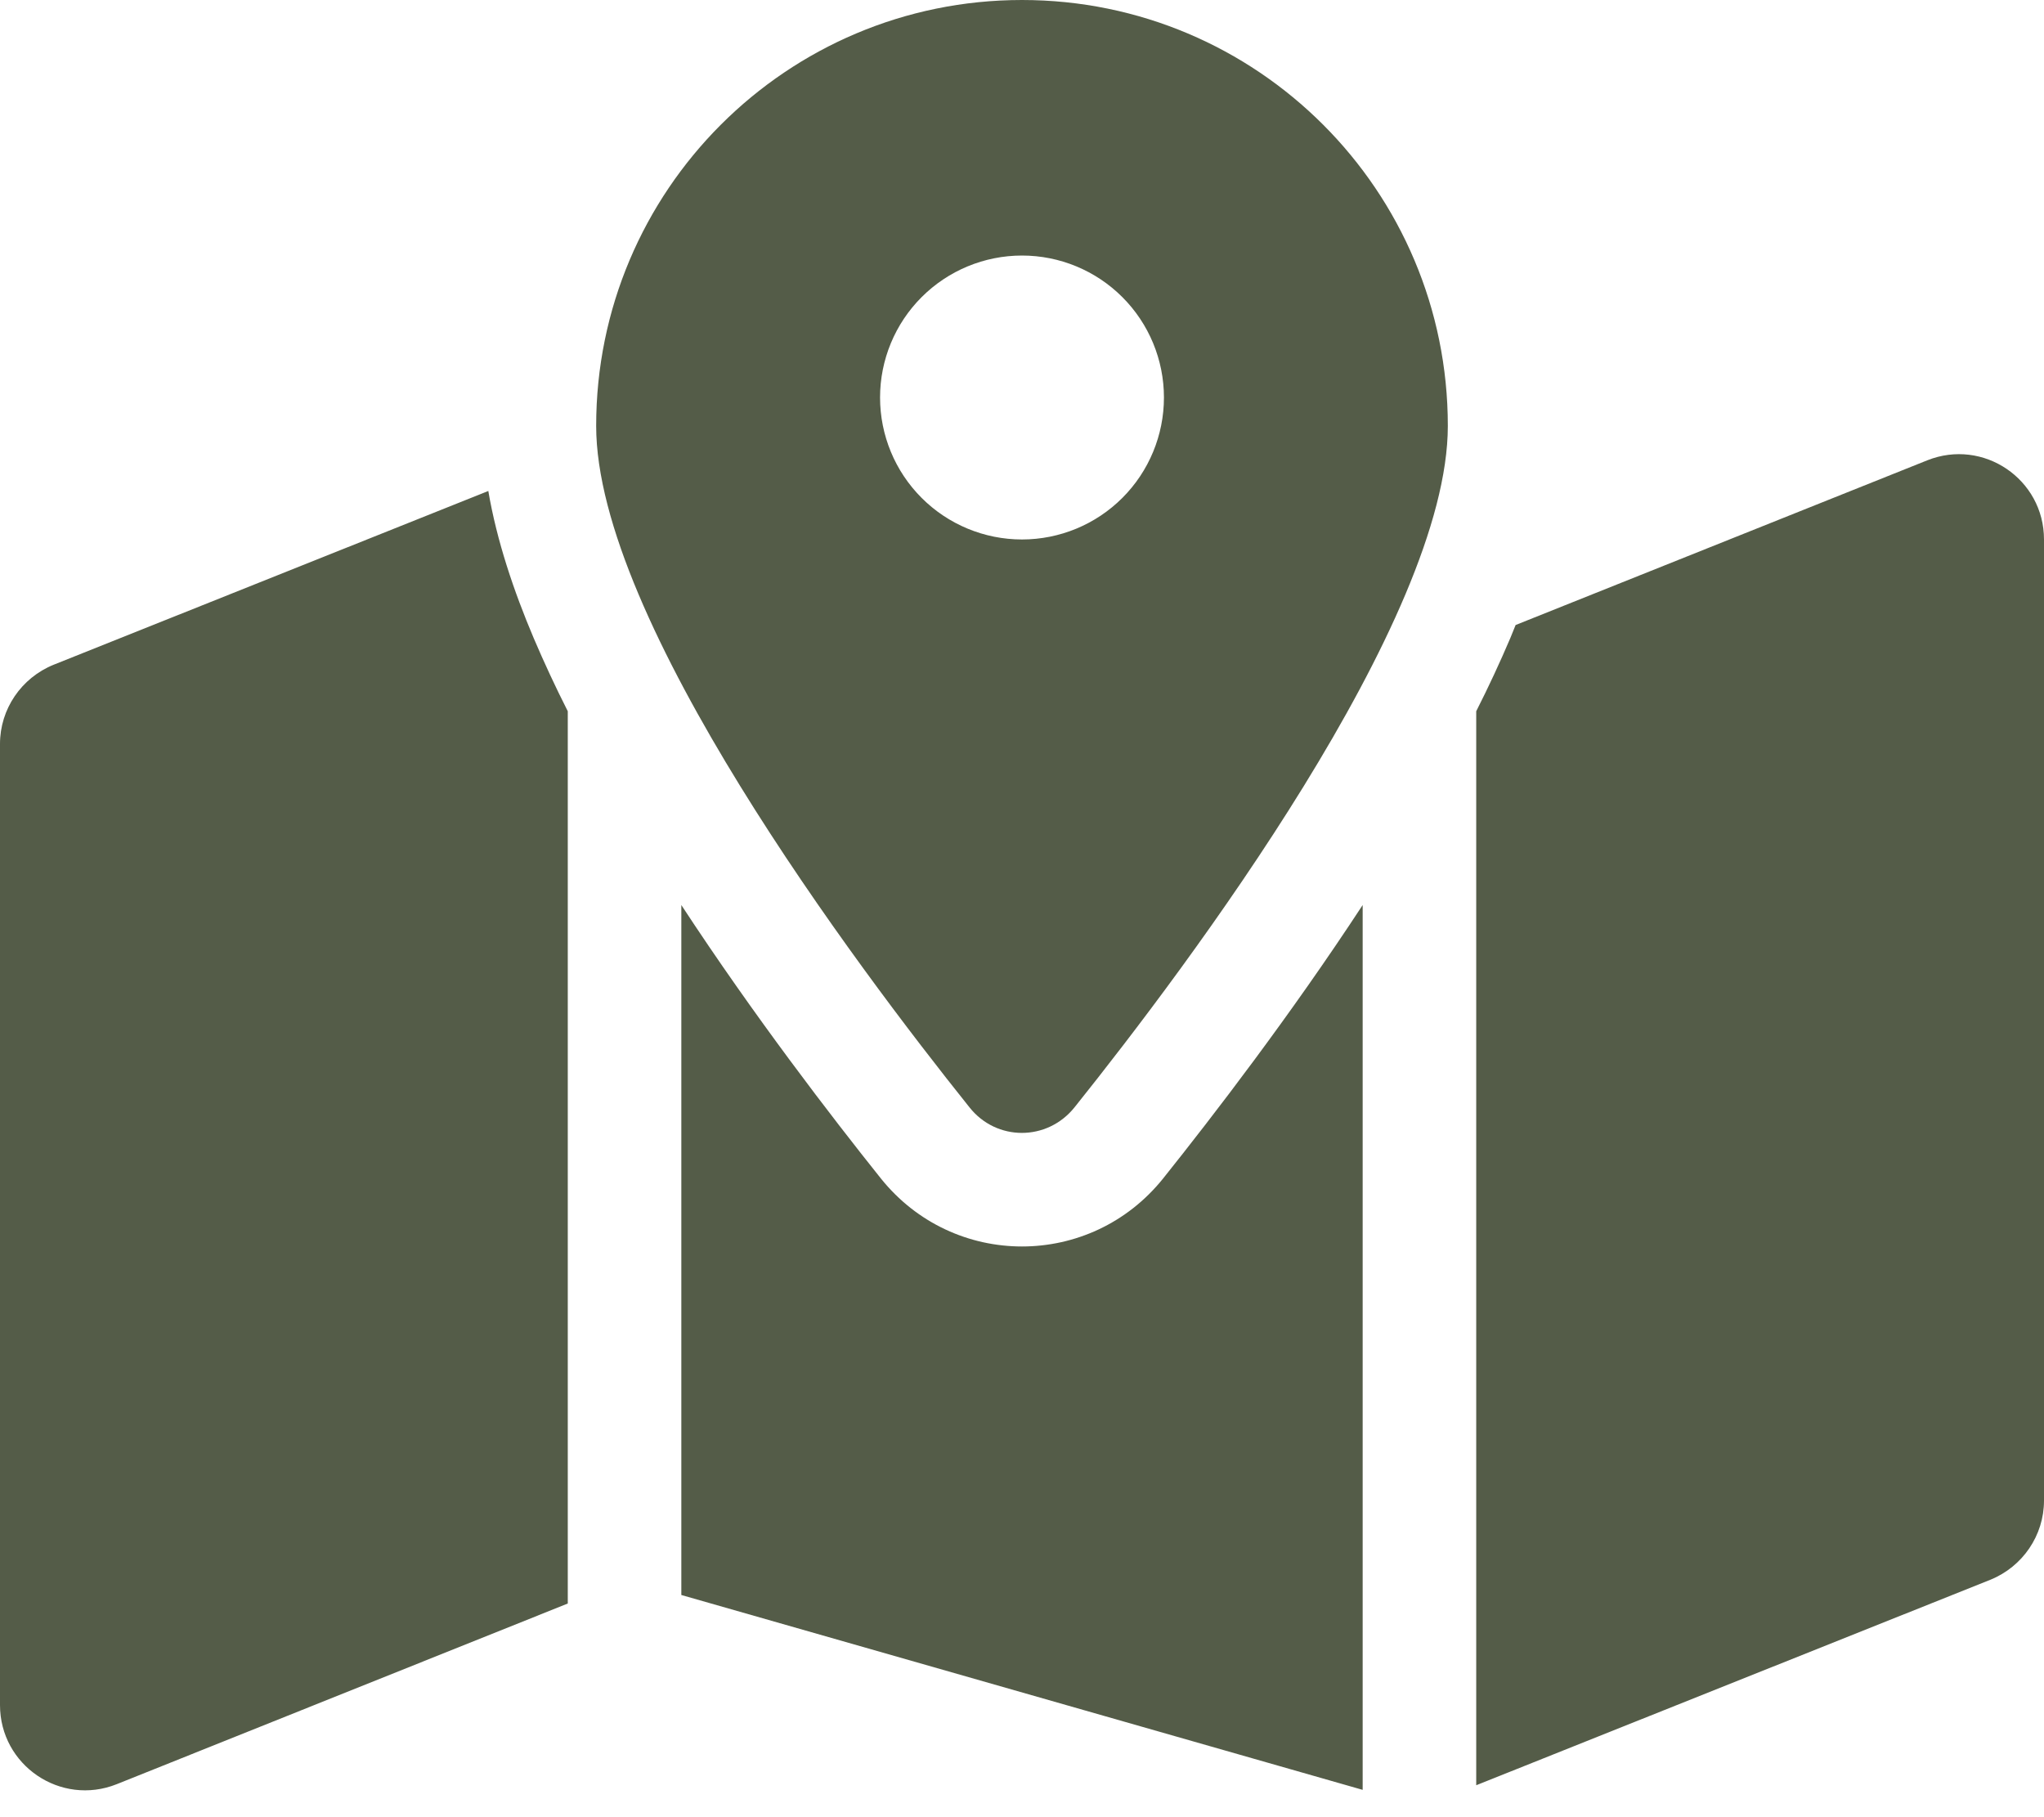 <svg width="576" height="512" viewBox="0 0 576 512" fill="none" xmlns="http://www.w3.org/2000/svg">
<path d="M408 120C408 174.6 334.9 271.9 302.8 312C295.1 321.6 280.8 321.6 273.2 312C241.1 271.9 168 174.6 168 120C168 53.7 221.7 0 288 0C354.3 0 408 53.7 408 120ZM416 200.4C419.5 193.5 422.7 186.6 425.6 179.8C426.1 178.6 426.6 177.3 427.1 176.1L543.1 129.7C558.9 123.4 576 135 576 152V422.8C576 432.6 570 441.4 560.9 445.1L416 503V200.4ZM137.6 138.3C140 152.4 144.8 166.6 150.4 179.8C153.3 186.6 156.5 193.5 160 200.4V451.8L32.9 502.7C17.1 509 0 497.4 0 480.4V209.6C0 199.8 6 191 15.1 187.3L137.7 138.3H137.6ZM327.8 332C341.7 314.6 363.5 286.3 384 255V504.3L192 449.4V255C212.5 286.3 234.3 314.6 248.2 332C268.7 357.6 307.3 357.6 327.8 332ZM288 152C298.609 152 308.783 147.786 316.284 140.284C323.786 132.783 328 122.609 328 112C328 101.391 323.786 91.217 316.284 83.716C308.783 76.214 298.609 72 288 72C277.391 72 267.217 76.214 259.716 83.716C252.214 91.217 248 101.391 248 112C248 122.609 252.214 132.783 259.716 140.284C267.217 147.786 277.391 152 288 152Z" fill="#545C48"/>
</svg>

